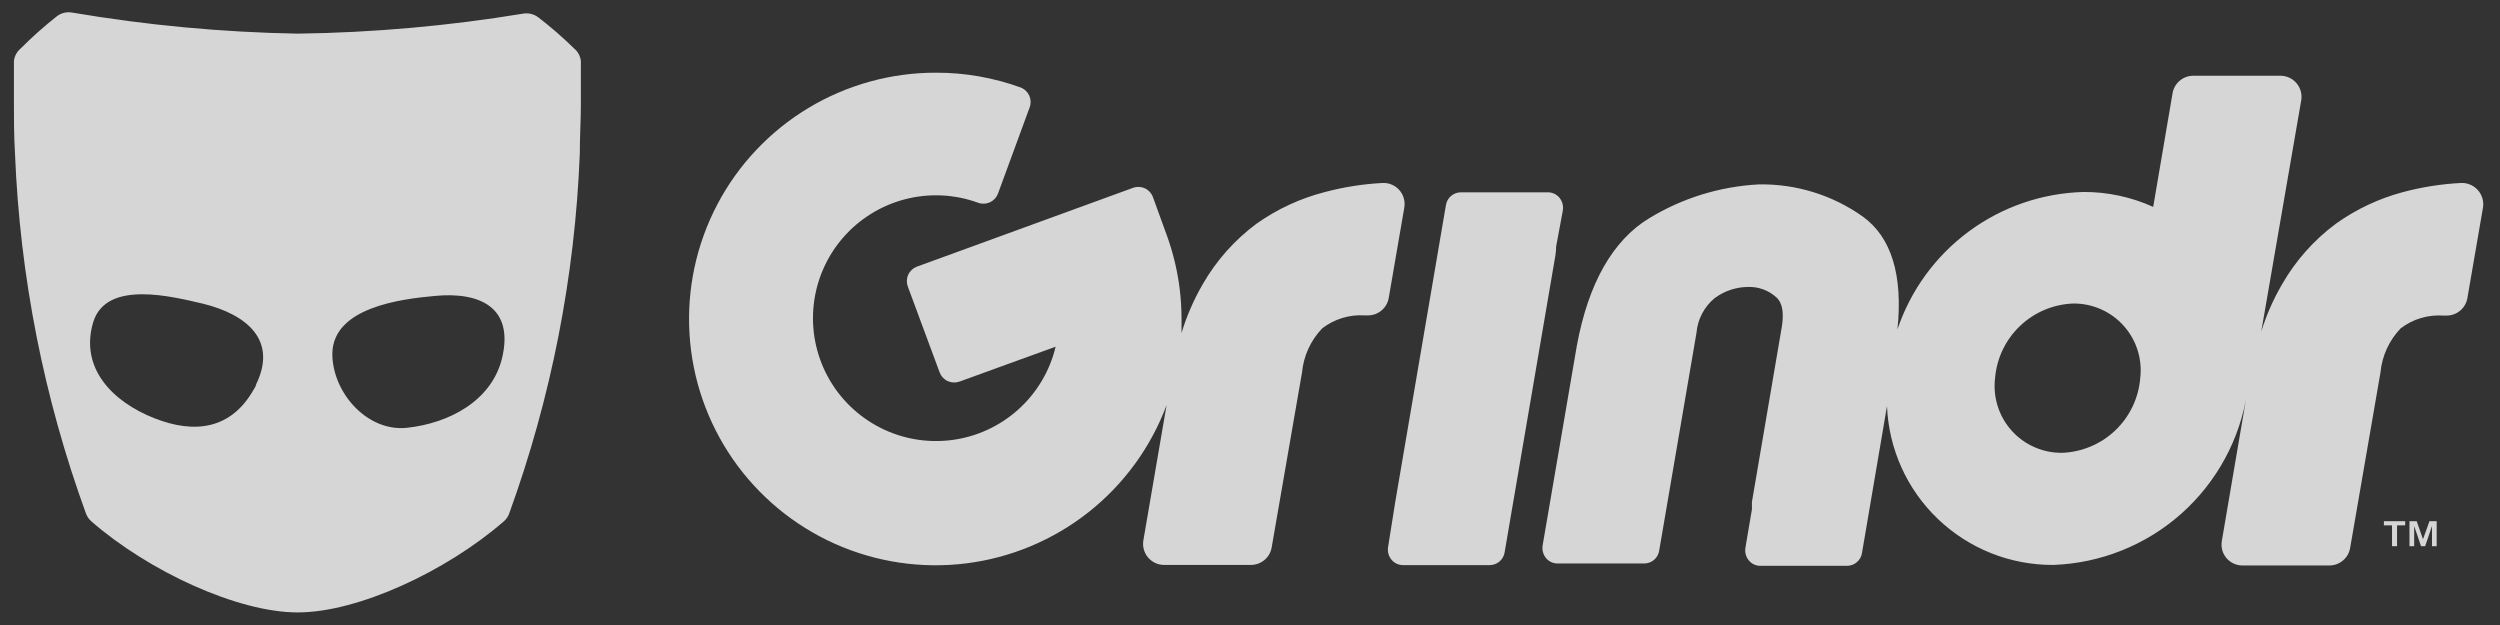 <svg width="100" height="25" viewBox="0 0 100 25" fill="none" xmlns="http://www.w3.org/2000/svg">
<rect x="0" y="0" width="100" height="25" fill="#333333" stroke="none"/>
<g opacity="0.8" clip-path="url(#clip0_259_1415)">
<path d="M22.969 1.943C22.514 1.497 22.033 1.079 21.528 0.691C21.441 0.626 21.342 0.58 21.237 0.555C21.131 0.53 21.022 0.527 20.916 0.547C17.938 1.038 14.928 1.305 11.91 1.346C8.887 1.292 5.872 1.01 2.891 0.504C2.784 0.484 2.675 0.486 2.569 0.511C2.464 0.536 2.365 0.582 2.278 0.648C1.767 1.05 1.282 1.482 0.823 1.943C0.676 2.067 0.581 2.242 0.557 2.432C0.557 3.102 0.557 3.656 0.557 4.188C0.557 4.721 0.557 5.426 0.6 6.146C0.797 11.061 1.755 15.916 3.438 20.539C3.482 20.661 3.557 20.77 3.654 20.855C5.945 22.849 9.504 24.497 11.91 24.497C14.317 24.497 17.847 22.856 20.152 20.855C20.25 20.77 20.324 20.661 20.368 20.539C22.047 15.915 22.999 11.06 23.192 6.146C23.192 5.426 23.235 4.793 23.235 4.196C23.235 3.598 23.235 3.102 23.235 2.44C23.213 2.246 23.118 2.069 22.969 1.943ZM10.196 15.501L10.153 15.573C9.252 17.171 7.797 17.372 6.161 16.724C4.526 16.077 3.165 14.738 3.734 12.867C4.274 11.183 6.904 11.867 8.121 12.148C9.836 12.572 11.14 13.587 10.225 15.415C10.261 15.371 10.275 15.357 10.196 15.501ZM20.08 14.335C19.662 16.041 17.955 16.933 16.269 17.113C14.72 17.271 13.351 15.774 13.294 14.235C13.294 14.335 13.294 14.429 13.294 14.17C13.294 14.098 13.294 14.098 13.294 14.119C13.344 12.299 16.031 11.96 17.386 11.838C19.172 11.665 20.577 12.277 20.08 14.335Z" fill="white"/>
<path d="M62.246 9.859L62.513 8.42C62.528 8.332 62.524 8.241 62.502 8.154C62.48 8.067 62.439 7.986 62.383 7.916C62.328 7.847 62.258 7.791 62.178 7.752C62.098 7.714 62.01 7.693 61.922 7.693H58.428C58.285 7.695 58.147 7.747 58.039 7.841C57.931 7.934 57.859 8.063 57.837 8.204L55.805 20.107L55.524 21.877C55.509 21.966 55.513 22.056 55.535 22.143C55.557 22.23 55.598 22.311 55.654 22.381C55.709 22.45 55.779 22.506 55.859 22.545C55.939 22.584 56.026 22.604 56.115 22.604H59.595C59.738 22.602 59.876 22.55 59.984 22.457C60.092 22.363 60.163 22.234 60.185 22.093L62.217 10.212C62.235 10.095 62.245 9.977 62.246 9.859Z" fill="white"/>
<path d="M56.173 8.298C56.193 8.174 56.186 8.048 56.151 7.928C56.117 7.808 56.056 7.697 55.973 7.603C55.89 7.509 55.788 7.435 55.673 7.386C55.558 7.337 55.433 7.314 55.308 7.319C54.522 7.359 53.742 7.482 52.981 7.686C52.007 7.937 51.087 8.364 50.265 8.945C49.384 9.598 48.648 10.426 48.104 11.378C47.749 11.991 47.466 12.643 47.261 13.321C47.261 13.134 47.261 12.947 47.261 12.759C47.261 12.36 47.237 11.961 47.189 11.565C47.098 10.828 46.924 10.104 46.67 9.406L46.116 7.88C46.059 7.727 45.944 7.602 45.795 7.533C45.647 7.465 45.477 7.457 45.323 7.513L36.678 10.665C36.525 10.722 36.4 10.837 36.331 10.985C36.262 11.134 36.255 11.303 36.311 11.457L37.586 14.897C37.643 15.05 37.758 15.175 37.906 15.243C38.055 15.312 38.224 15.319 38.378 15.264L42.225 13.868C41.994 14.837 41.473 15.713 40.732 16.38C39.99 17.047 39.064 17.473 38.075 17.601C37.086 17.73 36.081 17.555 35.193 17.1C34.306 16.645 33.577 15.932 33.105 15.054C32.633 14.177 32.439 13.176 32.549 12.186C32.658 11.195 33.067 10.262 33.72 9.509C34.373 8.756 35.24 8.219 36.206 7.969C37.172 7.719 38.191 7.769 39.128 8.111C39.281 8.166 39.451 8.159 39.6 8.09C39.748 8.021 39.863 7.897 39.92 7.743L41.188 4.289C41.244 4.136 41.236 3.966 41.168 3.818C41.099 3.669 40.974 3.554 40.821 3.498C39.74 3.106 38.599 2.906 37.449 2.908C35.647 2.903 33.879 3.392 32.335 4.32C30.792 5.249 29.532 6.582 28.694 8.175C27.856 9.769 27.47 11.561 27.58 13.357C27.689 15.154 28.289 16.886 29.314 18.366C30.34 19.846 31.751 21.017 33.396 21.752C35.041 22.487 36.856 22.758 38.644 22.536C40.432 22.313 42.124 21.605 43.538 20.49C44.952 19.374 46.033 17.893 46.663 16.206L45.734 21.618C45.714 21.738 45.721 21.861 45.753 21.979C45.785 22.096 45.843 22.206 45.922 22.299C46.001 22.392 46.099 22.466 46.209 22.518C46.32 22.57 46.44 22.596 46.562 22.597H50.042C50.243 22.596 50.438 22.522 50.59 22.39C50.742 22.258 50.841 22.076 50.87 21.877L52.081 14.897C52.143 14.235 52.428 13.614 52.888 13.134C53.373 12.76 53.977 12.576 54.588 12.616H54.725C54.926 12.614 55.12 12.541 55.272 12.409C55.424 12.277 55.524 12.095 55.553 11.896L56.173 8.298Z" fill="white"/>
<path d="M99.11 7.6C99.026 7.506 98.922 7.433 98.806 7.384C98.69 7.336 98.565 7.313 98.44 7.319C97.653 7.359 96.873 7.482 96.113 7.686C95.153 7.942 94.248 8.369 93.44 8.945C92.559 9.598 91.823 10.426 91.279 11.378C90.932 11.973 90.654 12.605 90.45 13.263L92.05 4.009C92.069 3.888 92.063 3.765 92.03 3.648C91.998 3.53 91.94 3.421 91.862 3.328C91.783 3.235 91.685 3.16 91.574 3.109C91.464 3.057 91.343 3.03 91.221 3.03H87.727C87.526 3.031 87.331 3.104 87.18 3.236C87.028 3.368 86.928 3.55 86.899 3.749L86.128 8.276C85.252 7.879 84.301 7.675 83.34 7.679C81.685 7.724 80.084 8.275 78.753 9.258C77.422 10.242 76.425 11.609 75.898 13.177C76.121 11.018 75.66 9.492 74.515 8.665C73.3 7.801 71.841 7.35 70.351 7.376C68.795 7.458 67.285 7.925 65.956 8.737C64.515 9.615 63.535 11.327 63.074 13.825L61.706 21.812C61.69 21.901 61.694 21.991 61.716 22.078C61.739 22.165 61.779 22.246 61.835 22.316C61.89 22.386 61.961 22.442 62.04 22.48C62.12 22.519 62.208 22.539 62.296 22.539H65.776C65.919 22.538 66.057 22.485 66.165 22.392C66.273 22.298 66.345 22.169 66.367 22.028L67.858 13.321C67.88 13.053 67.955 12.792 68.078 12.554C68.202 12.315 68.372 12.104 68.578 11.932C68.967 11.64 69.439 11.481 69.926 11.478C70.339 11.465 70.742 11.612 71.049 11.889C71.143 11.975 71.417 12.227 71.266 13.112L70.077 20.078C70.077 20.179 70.077 20.28 70.077 20.373L69.817 21.906C69.802 21.994 69.806 22.085 69.828 22.172C69.85 22.259 69.891 22.34 69.947 22.41C70.002 22.479 70.072 22.535 70.152 22.574C70.232 22.613 70.32 22.633 70.408 22.633H73.888C74.031 22.631 74.169 22.579 74.277 22.485C74.385 22.392 74.457 22.263 74.479 22.122L75.48 16.242C75.547 17.956 76.278 19.577 77.519 20.762C78.76 21.948 80.413 22.606 82.129 22.597C84.026 22.531 85.841 21.804 87.258 20.542C88.675 19.28 89.605 17.563 89.888 15.688L88.873 21.64C88.852 21.76 88.857 21.884 88.889 22.002C88.921 22.12 88.979 22.229 89.058 22.323C89.137 22.416 89.235 22.491 89.346 22.542C89.458 22.593 89.579 22.619 89.701 22.619H93.181C93.382 22.617 93.576 22.544 93.728 22.412C93.88 22.28 93.98 22.098 94.009 21.899L95.219 14.897C95.282 14.235 95.566 13.614 96.026 13.134C96.514 12.761 97.121 12.58 97.734 12.623H97.871C98.072 12.621 98.266 12.548 98.418 12.416C98.57 12.284 98.67 12.102 98.699 11.903L99.319 8.305C99.34 8.179 99.332 8.05 99.295 7.928C99.259 7.806 99.196 7.694 99.11 7.6ZM85.609 15.127C85.544 15.923 85.188 16.668 84.609 17.218C84.029 17.769 83.267 18.088 82.468 18.113C82.089 18.115 81.715 18.036 81.369 17.882C81.023 17.729 80.713 17.503 80.461 17.22C80.209 16.938 80.02 16.605 79.907 16.244C79.793 15.884 79.758 15.503 79.802 15.127C79.868 14.331 80.224 13.586 80.803 13.036C81.382 12.485 82.144 12.166 82.944 12.14C83.322 12.139 83.697 12.218 84.043 12.372C84.389 12.526 84.698 12.751 84.95 13.034C85.202 13.316 85.391 13.649 85.505 14.01C85.618 14.37 85.654 14.751 85.609 15.127Z" fill="white"/>
<path d="M95.356 21.014H95.681V21.848H95.882V21.014H96.207V20.848H95.356V21.014Z" fill="white"/>
<path d="M96.92 21.568L96.668 20.848H96.379V21.848H96.567V21.042L96.841 21.848H97.006L97.28 21.042V21.848H97.467V20.848H97.179L96.92 21.568Z" fill="white"/>
</g>
<defs>
<clipPath id="clip0_259_1415">
<rect width="98.769" height="24" fill="white" transform="translate(0.557 0.504)"/>
</clipPath>
</defs>
</svg>
